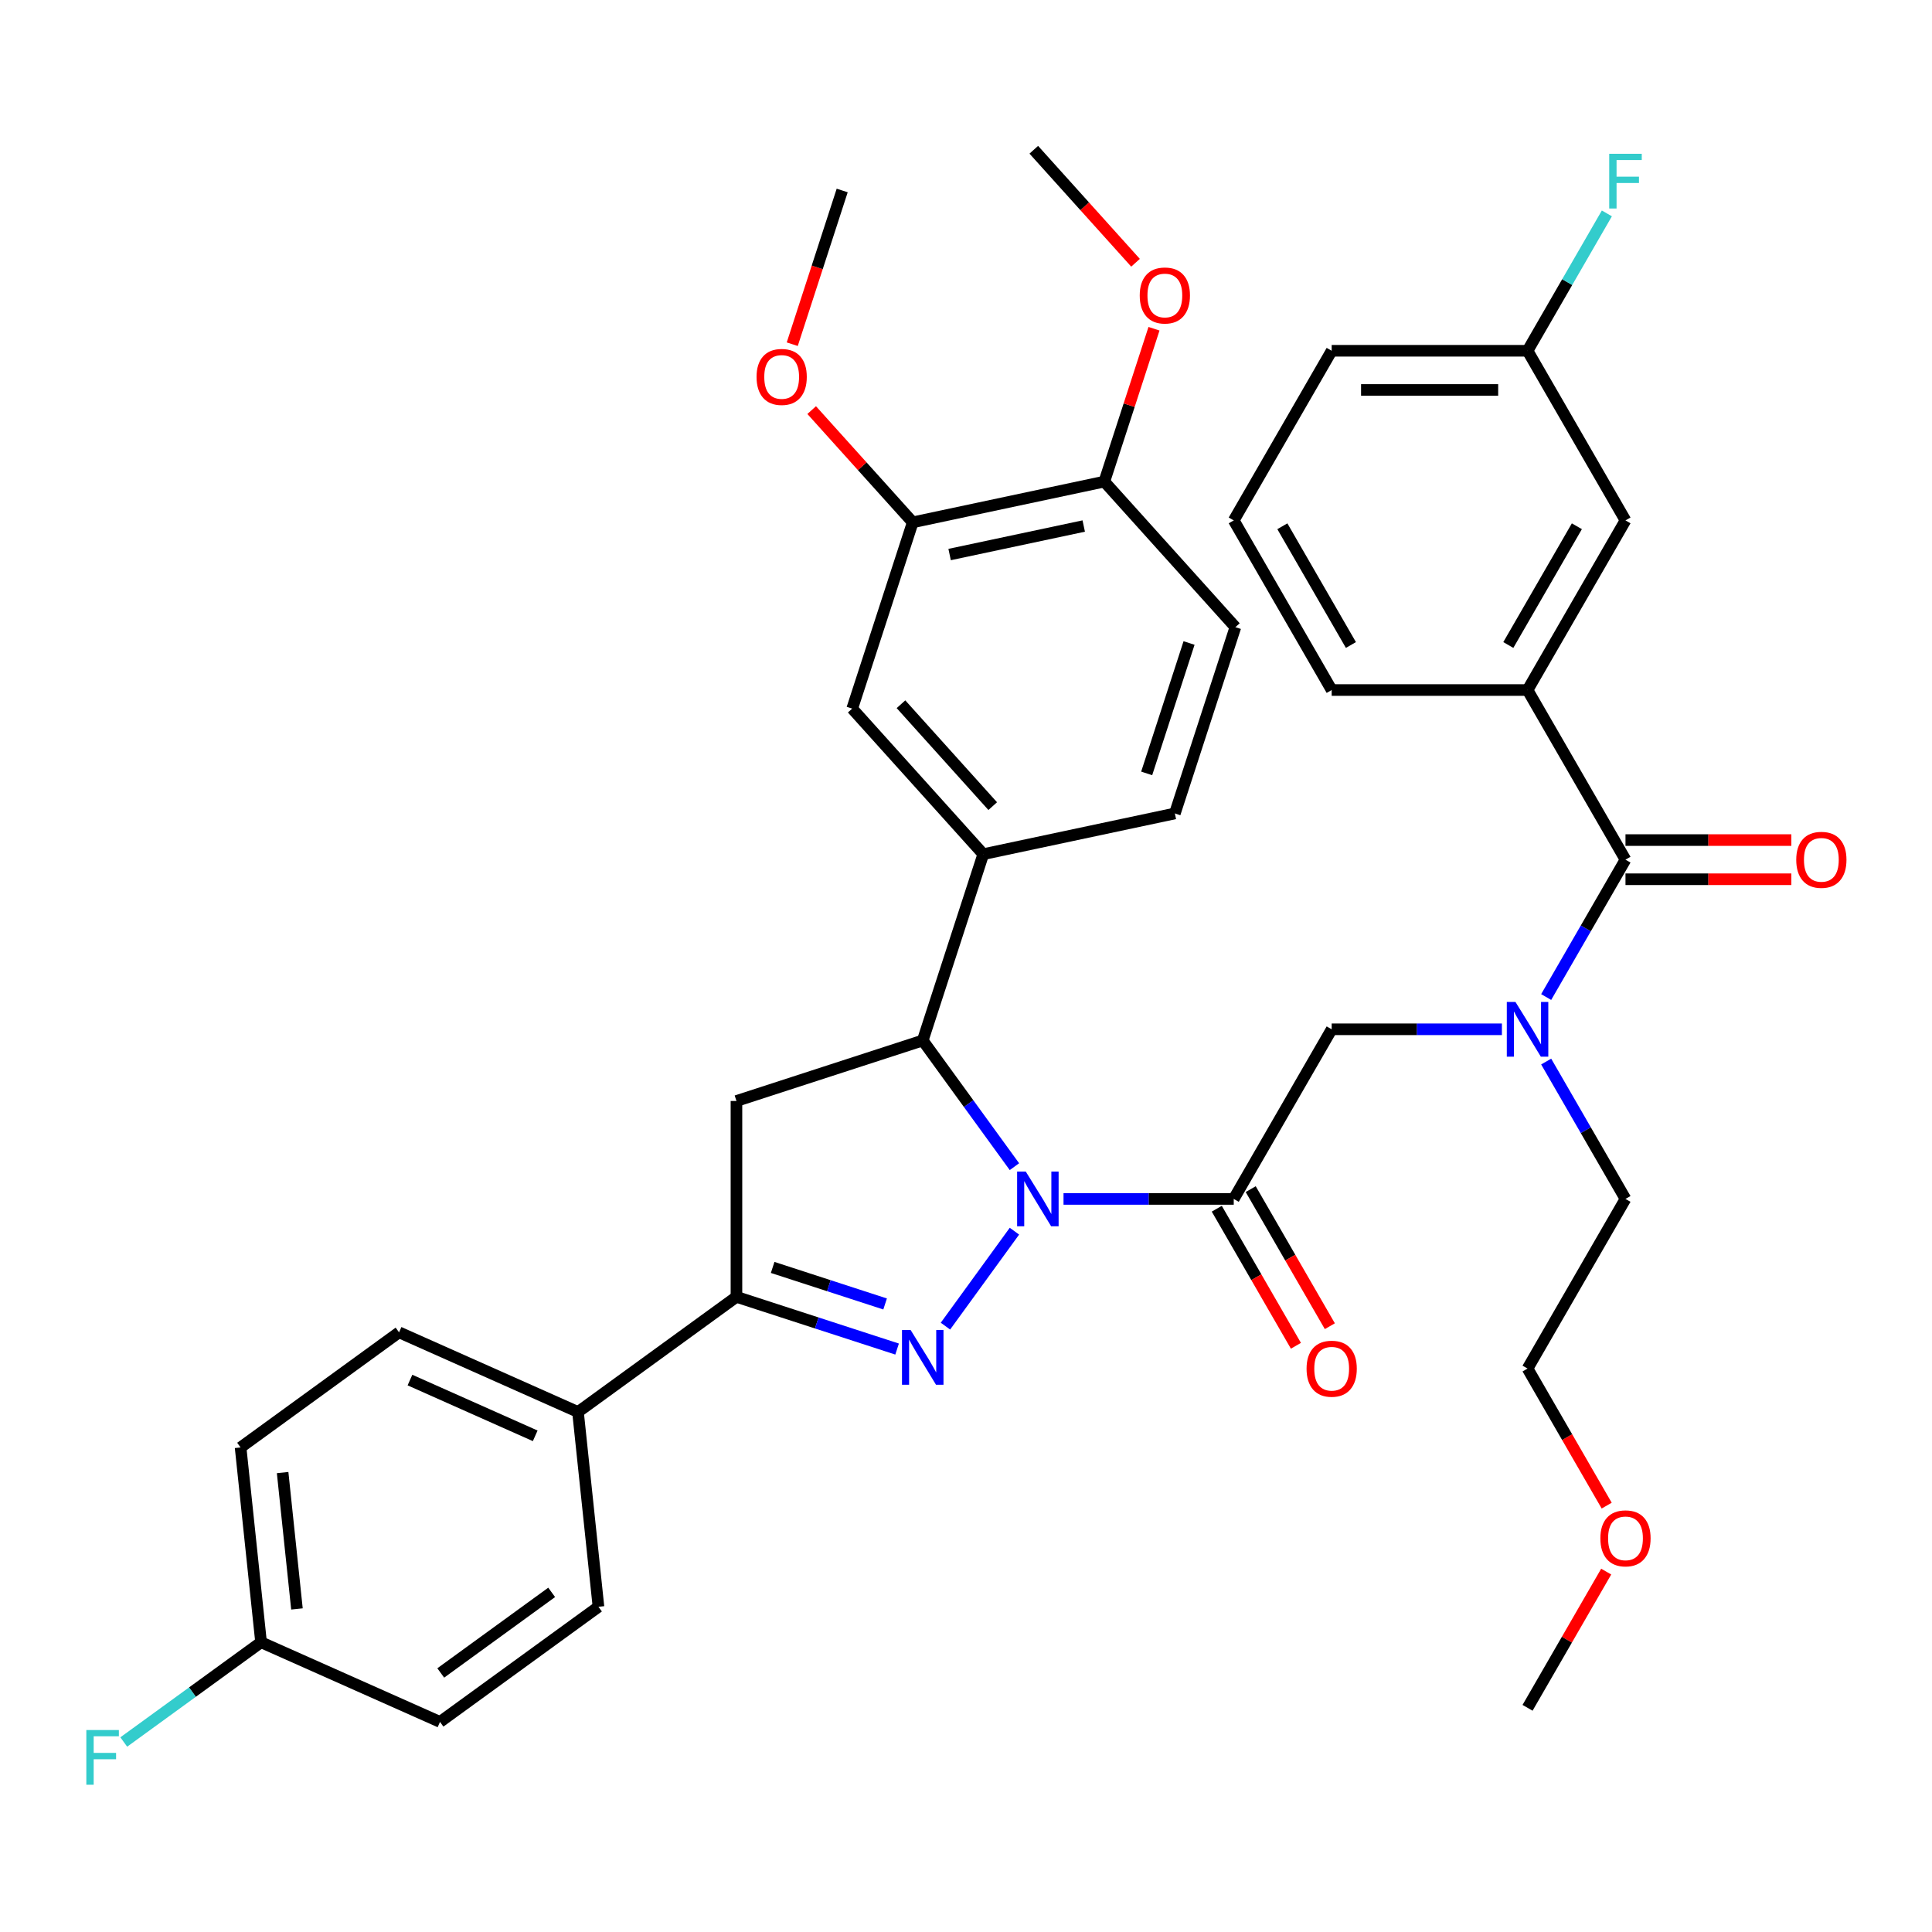 <?xml version='1.0' encoding='iso-8859-1'?>
<svg version='1.1' baseProfile='full'
              xmlns='http://www.w3.org/2000/svg'
                      xmlns:rdkit='http://www.rdkit.org/xml'
                      xmlns:xlink='http://www.w3.org/1999/xlink'
                  xml:space='preserve'
width='1000px' height='1000px' viewBox='0 0 1000 1000'>
<!-- END OF HEADER -->
<rect style='opacity:1.0;fill:#FFFFFF;stroke:none' width='1000' height='1000' x='0' y='0'> </rect>
<path class='bond-0' d='M 800.297,549.456 L 820.823,585.008' style='fill:none;fill-rule:evenodd;stroke:#0000FF;stroke-width:6px;stroke-linecap:butt;stroke-linejoin:miter;stroke-opacity:1' />
<path class='bond-0' d='M 820.823,585.008 L 841.35,620.561' style='fill:none;fill-rule:evenodd;stroke:#000000;stroke-width:6px;stroke-linecap:butt;stroke-linejoin:miter;stroke-opacity:1' />
<path class='bond-1' d='M 777.383,532.761 L 733.329,532.761' style='fill:none;fill-rule:evenodd;stroke:#0000FF;stroke-width:6px;stroke-linecap:butt;stroke-linejoin:miter;stroke-opacity:1' />
<path class='bond-1' d='M 733.329,532.761 L 689.275,532.761' style='fill:none;fill-rule:evenodd;stroke:#000000;stroke-width:6px;stroke-linecap:butt;stroke-linejoin:miter;stroke-opacity:1' />
<path class='bond-2' d='M 800.297,516.066 L 820.823,480.514' style='fill:none;fill-rule:evenodd;stroke:#0000FF;stroke-width:6px;stroke-linecap:butt;stroke-linejoin:miter;stroke-opacity:1' />
<path class='bond-2' d='M 820.823,480.514 L 841.35,444.961' style='fill:none;fill-rule:evenodd;stroke:#000000;stroke-width:6px;stroke-linecap:butt;stroke-linejoin:miter;stroke-opacity:1' />
<path class='bond-3' d='M 790.658,357.16 L 841.35,269.36' style='fill:none;fill-rule:evenodd;stroke:#000000;stroke-width:6px;stroke-linecap:butt;stroke-linejoin:miter;stroke-opacity:1' />
<path class='bond-3' d='M 780.702,333.852 L 816.186,272.392' style='fill:none;fill-rule:evenodd;stroke:#000000;stroke-width:6px;stroke-linecap:butt;stroke-linejoin:miter;stroke-opacity:1' />
<path class='bond-4' d='M 790.658,357.16 L 689.275,357.16' style='fill:none;fill-rule:evenodd;stroke:#000000;stroke-width:6px;stroke-linecap:butt;stroke-linejoin:miter;stroke-opacity:1' />
<path class='bond-5' d='M 790.658,357.16 L 841.35,444.961' style='fill:none;fill-rule:evenodd;stroke:#000000;stroke-width:6px;stroke-linecap:butt;stroke-linejoin:miter;stroke-opacity:1' />
<path class='bond-6' d='M 629.803,625.63 L 650.284,661.103' style='fill:none;fill-rule:evenodd;stroke:#000000;stroke-width:6px;stroke-linecap:butt;stroke-linejoin:miter;stroke-opacity:1' />
<path class='bond-6' d='M 650.284,661.103 L 670.764,696.576' style='fill:none;fill-rule:evenodd;stroke:#FF0000;stroke-width:6px;stroke-linecap:butt;stroke-linejoin:miter;stroke-opacity:1' />
<path class='bond-6' d='M 647.364,615.492 L 667.844,650.965' style='fill:none;fill-rule:evenodd;stroke:#000000;stroke-width:6px;stroke-linecap:butt;stroke-linejoin:miter;stroke-opacity:1' />
<path class='bond-6' d='M 667.844,650.965 L 688.324,686.438' style='fill:none;fill-rule:evenodd;stroke:#FF0000;stroke-width:6px;stroke-linecap:butt;stroke-linejoin:miter;stroke-opacity:1' />
<path class='bond-7' d='M 638.583,620.561 L 689.275,532.761' style='fill:none;fill-rule:evenodd;stroke:#000000;stroke-width:6px;stroke-linecap:butt;stroke-linejoin:miter;stroke-opacity:1' />
<path class='bond-8' d='M 638.583,620.561 L 594.529,620.561' style='fill:none;fill-rule:evenodd;stroke:#000000;stroke-width:6px;stroke-linecap:butt;stroke-linejoin:miter;stroke-opacity:1' />
<path class='bond-8' d='M 594.529,620.561 L 550.475,620.561' style='fill:none;fill-rule:evenodd;stroke:#0000FF;stroke-width:6px;stroke-linecap:butt;stroke-linejoin:miter;stroke-opacity:1' />
<path class='bond-9' d='M 841.35,455.099 L 884.274,455.099' style='fill:none;fill-rule:evenodd;stroke:#000000;stroke-width:6px;stroke-linecap:butt;stroke-linejoin:miter;stroke-opacity:1' />
<path class='bond-9' d='M 884.274,455.099 L 927.198,455.099' style='fill:none;fill-rule:evenodd;stroke:#FF0000;stroke-width:6px;stroke-linecap:butt;stroke-linejoin:miter;stroke-opacity:1' />
<path class='bond-9' d='M 841.35,434.822 L 884.274,434.822' style='fill:none;fill-rule:evenodd;stroke:#000000;stroke-width:6px;stroke-linecap:butt;stroke-linejoin:miter;stroke-opacity:1' />
<path class='bond-9' d='M 884.274,434.822 L 927.198,434.822' style='fill:none;fill-rule:evenodd;stroke:#FF0000;stroke-width:6px;stroke-linecap:butt;stroke-linejoin:miter;stroke-opacity:1' />
<path class='bond-10' d='M 841.35,269.36 L 790.658,181.56' style='fill:none;fill-rule:evenodd;stroke:#000000;stroke-width:6px;stroke-linecap:butt;stroke-linejoin:miter;stroke-opacity:1' />
<path class='bond-11' d='M 790.658,181.56 L 811.184,146.007' style='fill:none;fill-rule:evenodd;stroke:#000000;stroke-width:6px;stroke-linecap:butt;stroke-linejoin:miter;stroke-opacity:1' />
<path class='bond-11' d='M 811.184,146.007 L 831.711,110.454' style='fill:none;fill-rule:evenodd;stroke:#33CCCC;stroke-width:6px;stroke-linecap:butt;stroke-linejoin:miter;stroke-opacity:1' />
<path class='bond-12' d='M 790.658,181.56 L 689.275,181.56' style='fill:none;fill-rule:evenodd;stroke:#000000;stroke-width:6px;stroke-linecap:butt;stroke-linejoin:miter;stroke-opacity:1' />
<path class='bond-12' d='M 775.451,201.836 L 704.482,201.836' style='fill:none;fill-rule:evenodd;stroke:#000000;stroke-width:6px;stroke-linecap:butt;stroke-linejoin:miter;stroke-opacity:1' />
<path class='bond-13' d='M 831.619,779.307 L 811.138,743.834' style='fill:none;fill-rule:evenodd;stroke:#FF0000;stroke-width:6px;stroke-linecap:butt;stroke-linejoin:miter;stroke-opacity:1' />
<path class='bond-13' d='M 811.138,743.834 L 790.658,708.362' style='fill:none;fill-rule:evenodd;stroke:#000000;stroke-width:6px;stroke-linecap:butt;stroke-linejoin:miter;stroke-opacity:1' />
<path class='bond-14' d='M 831.365,813.456 L 811.011,848.709' style='fill:none;fill-rule:evenodd;stroke:#FF0000;stroke-width:6px;stroke-linecap:butt;stroke-linejoin:miter;stroke-opacity:1' />
<path class='bond-14' d='M 811.011,848.709 L 790.658,883.962' style='fill:none;fill-rule:evenodd;stroke:#000000;stroke-width:6px;stroke-linecap:butt;stroke-linejoin:miter;stroke-opacity:1' />
<path class='bond-15' d='M 841.35,620.561 L 790.658,708.362' style='fill:none;fill-rule:evenodd;stroke:#000000;stroke-width:6px;stroke-linecap:butt;stroke-linejoin:miter;stroke-opacity:1' />
<path class='bond-16' d='M 525.071,603.867 L 501.34,571.204' style='fill:none;fill-rule:evenodd;stroke:#0000FF;stroke-width:6px;stroke-linecap:butt;stroke-linejoin:miter;stroke-opacity:1' />
<path class='bond-16' d='M 501.34,571.204 L 477.609,538.541' style='fill:none;fill-rule:evenodd;stroke:#000000;stroke-width:6px;stroke-linecap:butt;stroke-linejoin:miter;stroke-opacity:1' />
<path class='bond-17' d='M 525.071,637.256 L 489.364,686.403' style='fill:none;fill-rule:evenodd;stroke:#0000FF;stroke-width:6px;stroke-linecap:butt;stroke-linejoin:miter;stroke-opacity:1' />
<path class='bond-18' d='M 381.188,671.253 L 299.167,730.844' style='fill:none;fill-rule:evenodd;stroke:#000000;stroke-width:6px;stroke-linecap:butt;stroke-linejoin:miter;stroke-opacity:1' />
<path class='bond-19' d='M 381.188,671.253 L 381.188,569.87' style='fill:none;fill-rule:evenodd;stroke:#000000;stroke-width:6px;stroke-linecap:butt;stroke-linejoin:miter;stroke-opacity:1' />
<path class='bond-20' d='M 381.188,671.253 L 422.761,684.761' style='fill:none;fill-rule:evenodd;stroke:#000000;stroke-width:6px;stroke-linecap:butt;stroke-linejoin:miter;stroke-opacity:1' />
<path class='bond-20' d='M 422.761,684.761 L 464.334,698.269' style='fill:none;fill-rule:evenodd;stroke:#0000FF;stroke-width:6px;stroke-linecap:butt;stroke-linejoin:miter;stroke-opacity:1' />
<path class='bond-20' d='M 399.926,656.021 L 429.027,665.477' style='fill:none;fill-rule:evenodd;stroke:#000000;stroke-width:6px;stroke-linecap:butt;stroke-linejoin:miter;stroke-opacity:1' />
<path class='bond-20' d='M 429.027,665.477 L 458.128,674.932' style='fill:none;fill-rule:evenodd;stroke:#0000FF;stroke-width:6px;stroke-linecap:butt;stroke-linejoin:miter;stroke-opacity:1' />
<path class='bond-21' d='M 381.188,569.87 L 477.609,538.541' style='fill:none;fill-rule:evenodd;stroke:#000000;stroke-width:6px;stroke-linecap:butt;stroke-linejoin:miter;stroke-opacity:1' />
<path class='bond-22' d='M 477.609,538.541 L 508.938,442.12' style='fill:none;fill-rule:evenodd;stroke:#000000;stroke-width:6px;stroke-linecap:butt;stroke-linejoin:miter;stroke-opacity:1' />
<path class='bond-23' d='M 299.167,730.844 L 206.549,689.608' style='fill:none;fill-rule:evenodd;stroke:#000000;stroke-width:6px;stroke-linecap:butt;stroke-linejoin:miter;stroke-opacity:1' />
<path class='bond-23' d='M 277.027,743.182 L 212.195,714.317' style='fill:none;fill-rule:evenodd;stroke:#000000;stroke-width:6px;stroke-linecap:butt;stroke-linejoin:miter;stroke-opacity:1' />
<path class='bond-24' d='M 299.167,730.844 L 309.765,831.672' style='fill:none;fill-rule:evenodd;stroke:#000000;stroke-width:6px;stroke-linecap:butt;stroke-linejoin:miter;stroke-opacity:1' />
<path class='bond-25' d='M 206.549,689.608 L 124.529,749.2' style='fill:none;fill-rule:evenodd;stroke:#000000;stroke-width:6px;stroke-linecap:butt;stroke-linejoin:miter;stroke-opacity:1' />
<path class='bond-26' d='M 472.429,270.356 L 571.596,249.278' style='fill:none;fill-rule:evenodd;stroke:#000000;stroke-width:6px;stroke-linecap:butt;stroke-linejoin:miter;stroke-opacity:1' />
<path class='bond-26' d='M 491.52,287.028 L 560.937,272.273' style='fill:none;fill-rule:evenodd;stroke:#000000;stroke-width:6px;stroke-linecap:butt;stroke-linejoin:miter;stroke-opacity:1' />
<path class='bond-27' d='M 472.429,270.356 L 441.1,366.777' style='fill:none;fill-rule:evenodd;stroke:#000000;stroke-width:6px;stroke-linecap:butt;stroke-linejoin:miter;stroke-opacity:1' />
<path class='bond-28' d='M 472.429,270.356 L 446.277,241.312' style='fill:none;fill-rule:evenodd;stroke:#000000;stroke-width:6px;stroke-linecap:butt;stroke-linejoin:miter;stroke-opacity:1' />
<path class='bond-28' d='M 446.277,241.312 L 420.125,212.267' style='fill:none;fill-rule:evenodd;stroke:#FF0000;stroke-width:6px;stroke-linecap:butt;stroke-linejoin:miter;stroke-opacity:1' />
<path class='bond-29' d='M 571.596,249.278 L 639.435,324.62' style='fill:none;fill-rule:evenodd;stroke:#000000;stroke-width:6px;stroke-linecap:butt;stroke-linejoin:miter;stroke-opacity:1' />
<path class='bond-30' d='M 571.596,249.278 L 584.451,209.715' style='fill:none;fill-rule:evenodd;stroke:#000000;stroke-width:6px;stroke-linecap:butt;stroke-linejoin:miter;stroke-opacity:1' />
<path class='bond-30' d='M 584.451,209.715 L 597.306,170.151' style='fill:none;fill-rule:evenodd;stroke:#FF0000;stroke-width:6px;stroke-linecap:butt;stroke-linejoin:miter;stroke-opacity:1' />
<path class='bond-31' d='M 441.1,366.777 L 508.938,442.12' style='fill:none;fill-rule:evenodd;stroke:#000000;stroke-width:6px;stroke-linecap:butt;stroke-linejoin:miter;stroke-opacity:1' />
<path class='bond-31' d='M 466.344,364.511 L 513.831,417.251' style='fill:none;fill-rule:evenodd;stroke:#000000;stroke-width:6px;stroke-linecap:butt;stroke-linejoin:miter;stroke-opacity:1' />
<path class='bond-32' d='M 639.435,324.62 L 608.106,421.041' style='fill:none;fill-rule:evenodd;stroke:#000000;stroke-width:6px;stroke-linecap:butt;stroke-linejoin:miter;stroke-opacity:1' />
<path class='bond-32' d='M 615.451,332.817 L 593.521,400.312' style='fill:none;fill-rule:evenodd;stroke:#000000;stroke-width:6px;stroke-linecap:butt;stroke-linejoin:miter;stroke-opacity:1' />
<path class='bond-33' d='M 508.938,442.12 L 608.106,421.041' style='fill:none;fill-rule:evenodd;stroke:#000000;stroke-width:6px;stroke-linecap:butt;stroke-linejoin:miter;stroke-opacity:1' />
<path class='bond-34' d='M 410.067,178.16 L 422.993,138.376' style='fill:none;fill-rule:evenodd;stroke:#FF0000;stroke-width:6px;stroke-linecap:butt;stroke-linejoin:miter;stroke-opacity:1' />
<path class='bond-34' d='M 422.993,138.376 L 435.919,98.593' style='fill:none;fill-rule:evenodd;stroke:#000000;stroke-width:6px;stroke-linecap:butt;stroke-linejoin:miter;stroke-opacity:1' />
<path class='bond-35' d='M 587.749,136.002 L 561.418,106.758' style='fill:none;fill-rule:evenodd;stroke:#FF0000;stroke-width:6px;stroke-linecap:butt;stroke-linejoin:miter;stroke-opacity:1' />
<path class='bond-35' d='M 561.418,106.758 L 535.087,77.514' style='fill:none;fill-rule:evenodd;stroke:#000000;stroke-width:6px;stroke-linecap:butt;stroke-linejoin:miter;stroke-opacity:1' />
<path class='bond-36' d='M 309.765,831.672 L 227.744,891.263' style='fill:none;fill-rule:evenodd;stroke:#000000;stroke-width:6px;stroke-linecap:butt;stroke-linejoin:miter;stroke-opacity:1' />
<path class='bond-36' d='M 285.543,824.206 L 228.129,865.921' style='fill:none;fill-rule:evenodd;stroke:#000000;stroke-width:6px;stroke-linecap:butt;stroke-linejoin:miter;stroke-opacity:1' />
<path class='bond-37' d='M 135.126,850.027 L 227.744,891.263' style='fill:none;fill-rule:evenodd;stroke:#000000;stroke-width:6px;stroke-linecap:butt;stroke-linejoin:miter;stroke-opacity:1' />
<path class='bond-38' d='M 135.126,850.027 L 99.593,875.843' style='fill:none;fill-rule:evenodd;stroke:#000000;stroke-width:6px;stroke-linecap:butt;stroke-linejoin:miter;stroke-opacity:1' />
<path class='bond-38' d='M 99.593,875.843 L 64.06,901.66' style='fill:none;fill-rule:evenodd;stroke:#33CCCC;stroke-width:6px;stroke-linecap:butt;stroke-linejoin:miter;stroke-opacity:1' />
<path class='bond-39' d='M 135.126,850.027 L 124.529,749.2' style='fill:none;fill-rule:evenodd;stroke:#000000;stroke-width:6px;stroke-linecap:butt;stroke-linejoin:miter;stroke-opacity:1' />
<path class='bond-39' d='M 153.702,832.784 L 146.284,762.204' style='fill:none;fill-rule:evenodd;stroke:#000000;stroke-width:6px;stroke-linecap:butt;stroke-linejoin:miter;stroke-opacity:1' />
<path class='bond-40' d='M 689.275,357.16 L 638.583,269.36' style='fill:none;fill-rule:evenodd;stroke:#000000;stroke-width:6px;stroke-linecap:butt;stroke-linejoin:miter;stroke-opacity:1' />
<path class='bond-40' d='M 699.231,333.852 L 663.747,272.392' style='fill:none;fill-rule:evenodd;stroke:#000000;stroke-width:6px;stroke-linecap:butt;stroke-linejoin:miter;stroke-opacity:1' />
<path class='bond-41' d='M 638.583,269.36 L 689.275,181.56' style='fill:none;fill-rule:evenodd;stroke:#000000;stroke-width:6px;stroke-linecap:butt;stroke-linejoin:miter;stroke-opacity:1' />
<path  class='atom-0' d='M 784.398 518.601
L 793.678 533.601
Q 794.598 535.081, 796.078 537.761
Q 797.558 540.441, 797.638 540.601
L 797.638 518.601
L 801.398 518.601
L 801.398 546.921
L 797.518 546.921
L 787.558 530.521
Q 786.398 528.601, 785.158 526.401
Q 783.958 524.201, 783.598 523.521
L 783.598 546.921
L 779.918 546.921
L 779.918 518.601
L 784.398 518.601
' fill='#0000FF'/>
<path  class='atom-3' d='M 676.275 708.442
Q 676.275 701.642, 679.635 697.842
Q 682.995 694.042, 689.275 694.042
Q 695.555 694.042, 698.915 697.842
Q 702.275 701.642, 702.275 708.442
Q 702.275 715.322, 698.875 719.242
Q 695.475 723.122, 689.275 723.122
Q 683.035 723.122, 679.635 719.242
Q 676.275 715.362, 676.275 708.442
M 689.275 719.922
Q 693.595 719.922, 695.915 717.042
Q 698.275 714.122, 698.275 708.442
Q 698.275 702.882, 695.915 700.082
Q 693.595 697.242, 689.275 697.242
Q 684.955 697.242, 682.595 700.042
Q 680.275 702.842, 680.275 708.442
Q 680.275 714.162, 682.595 717.042
Q 684.955 719.922, 689.275 719.922
' fill='#FF0000'/>
<path  class='atom-6' d='M 929.733 445.041
Q 929.733 438.241, 933.093 434.441
Q 936.453 430.641, 942.733 430.641
Q 949.013 430.641, 952.373 434.441
Q 955.733 438.241, 955.733 445.041
Q 955.733 451.921, 952.333 455.841
Q 948.933 459.721, 942.733 459.721
Q 936.493 459.721, 933.093 455.841
Q 929.733 451.961, 929.733 445.041
M 942.733 456.521
Q 947.053 456.521, 949.373 453.641
Q 951.733 450.721, 951.733 445.041
Q 951.733 439.481, 949.373 436.681
Q 947.053 433.841, 942.733 433.841
Q 938.413 433.841, 936.053 436.641
Q 933.733 439.441, 933.733 445.041
Q 933.733 450.761, 936.053 453.641
Q 938.413 456.521, 942.733 456.521
' fill='#FF0000'/>
<path  class='atom-9' d='M 828.35 796.242
Q 828.35 789.442, 831.71 785.642
Q 835.07 781.842, 841.35 781.842
Q 847.63 781.842, 850.99 785.642
Q 854.35 789.442, 854.35 796.242
Q 854.35 803.122, 850.95 807.042
Q 847.55 810.922, 841.35 810.922
Q 835.11 810.922, 831.71 807.042
Q 828.35 803.162, 828.35 796.242
M 841.35 807.722
Q 845.67 807.722, 847.99 804.842
Q 850.35 801.922, 850.35 796.242
Q 850.35 790.682, 847.99 787.882
Q 845.67 785.042, 841.35 785.042
Q 837.03 785.042, 834.67 787.842
Q 832.35 790.642, 832.35 796.242
Q 832.35 801.962, 834.67 804.842
Q 837.03 807.722, 841.35 807.722
' fill='#FF0000'/>
<path  class='atom-11' d='M 530.94 606.401
L 540.22 621.401
Q 541.14 622.881, 542.62 625.561
Q 544.1 628.241, 544.18 628.401
L 544.18 606.401
L 547.94 606.401
L 547.94 634.721
L 544.06 634.721
L 534.1 618.321
Q 532.94 616.401, 531.7 614.201
Q 530.5 612.001, 530.14 611.321
L 530.14 634.721
L 526.46 634.721
L 526.46 606.401
L 530.94 606.401
' fill='#0000FF'/>
<path  class='atom-15' d='M 471.349 688.422
L 480.629 703.422
Q 481.549 704.902, 483.029 707.582
Q 484.509 710.262, 484.589 710.422
L 484.589 688.422
L 488.349 688.422
L 488.349 716.742
L 484.469 716.742
L 474.509 700.342
Q 473.349 698.422, 472.109 696.222
Q 470.909 694.022, 470.549 693.342
L 470.549 716.742
L 466.869 716.742
L 466.869 688.422
L 471.349 688.422
' fill='#0000FF'/>
<path  class='atom-24' d='M 391.59 195.094
Q 391.59 188.294, 394.95 184.494
Q 398.31 180.694, 404.59 180.694
Q 410.87 180.694, 414.23 184.494
Q 417.59 188.294, 417.59 195.094
Q 417.59 201.974, 414.19 205.894
Q 410.79 209.774, 404.59 209.774
Q 398.35 209.774, 394.95 205.894
Q 391.59 202.014, 391.59 195.094
M 404.59 206.574
Q 408.91 206.574, 411.23 203.694
Q 413.59 200.774, 413.59 195.094
Q 413.59 189.534, 411.23 186.734
Q 408.91 183.894, 404.59 183.894
Q 400.27 183.894, 397.91 186.694
Q 395.59 189.494, 395.59 195.094
Q 395.59 200.814, 397.91 203.694
Q 400.27 206.574, 404.59 206.574
' fill='#FF0000'/>
<path  class='atom-25' d='M 589.925 152.937
Q 589.925 146.137, 593.285 142.337
Q 596.645 138.537, 602.925 138.537
Q 609.205 138.537, 612.565 142.337
Q 615.925 146.137, 615.925 152.937
Q 615.925 159.817, 612.525 163.737
Q 609.125 167.617, 602.925 167.617
Q 596.685 167.617, 593.285 163.737
Q 589.925 159.857, 589.925 152.937
M 602.925 164.417
Q 607.245 164.417, 609.565 161.537
Q 611.925 158.617, 611.925 152.937
Q 611.925 147.377, 609.565 144.577
Q 607.245 141.737, 602.925 141.737
Q 598.605 141.737, 596.245 144.537
Q 593.925 147.337, 593.925 152.937
Q 593.925 158.657, 596.245 161.537
Q 598.605 164.417, 602.925 164.417
' fill='#FF0000'/>
<path  class='atom-32' d='M 44.686 895.459
L 61.526 895.459
L 61.526 898.699
L 48.486 898.699
L 48.486 907.299
L 60.086 907.299
L 60.086 910.579
L 48.486 910.579
L 48.486 923.779
L 44.686 923.779
L 44.686 895.459
' fill='#33CCCC'/>
<path  class='atom-35' d='M 832.93 79.6
L 849.77 79.6
L 849.77 82.84
L 836.73 82.84
L 836.73 91.44
L 848.33 91.44
L 848.33 94.72
L 836.73 94.72
L 836.73 107.92
L 832.93 107.92
L 832.93 79.6
' fill='#33CCCC'/>
</svg>
